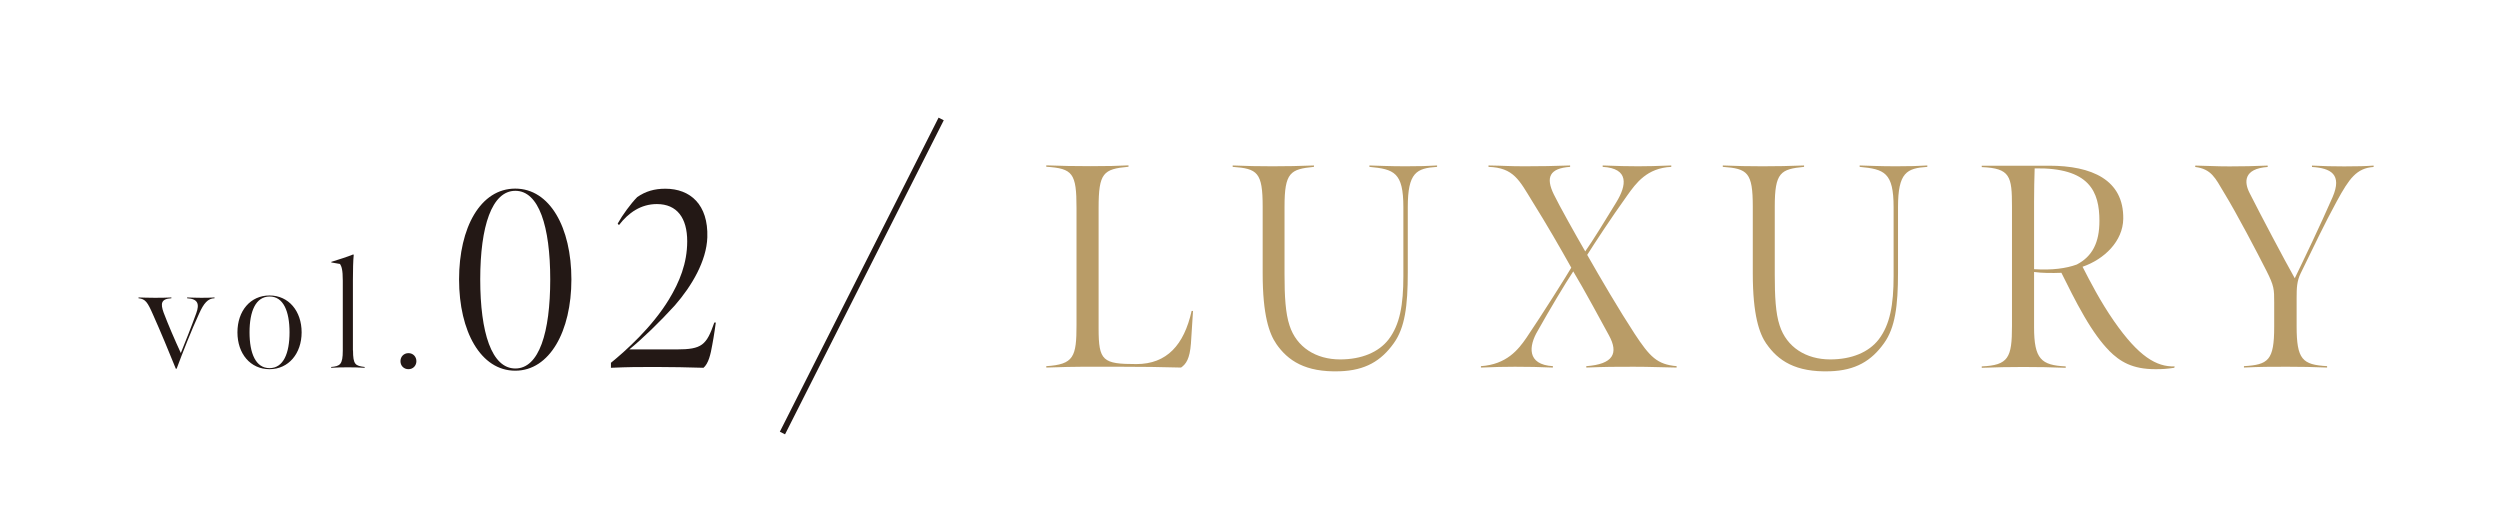 <?xml version="1.0" encoding="UTF-8"?><svg id="_レイヤー_2" xmlns="http://www.w3.org/2000/svg" viewBox="0 0 215 45"><defs><style>.cls-1{fill:#b99c67;}.cls-2{stroke:#231815;stroke-miterlimit:10;stroke-width:.5px;}.cls-2,.cls-3{fill:none;}.cls-4{fill:#231815;}.cls-3{opacity:.9;}</style></defs><g id="ON"><rect class="cls-3" width="215" height="45"/><path class="cls-4" d="M17.12,26.98c-.67,1.45-1.39,3.28-1.93,4.73h-.07c-.63-1.55-1.27-3.11-1.96-4.65-.47-1.07-.65-1.35-1.25-1.41v-.07c.41.01.84.03,1.43.03.63,0,.95-.01,1.4-.03v.07c-.89.05-.95.45-.67,1.23.39,1.03.95,2.33,1.48,3.48.41-1.01.93-2.32,1.33-3.43.28-.77.16-1.23-.79-1.28v-.07c.39.01.68.03,1.23.03.45,0,.8-.01,1.13-.03v.07c-.57.01-.93.43-1.33,1.33Z"/><path class="cls-4" d="M23.18,31.75c-1.65,0-2.76-1.33-2.76-3.17s1.11-3.17,2.76-3.17,2.76,1.35,2.76,3.17-1.12,3.17-2.76,3.17ZM23.18,25.5c-1.19.01-1.72,1.27-1.72,3.08s.53,3.08,1.72,3.08,1.72-1.27,1.72-3.08-.53-3.09-1.72-3.08Z"/><path class="cls-4" d="M30.36,30.13c0,1.23.2,1.33,1,1.43v.07c-.61-.03-.85-.04-1.45-.04s-.81.01-1.43.04v-.07c.76-.07,1-.2,1-1.41v-6.01c0-.97-.11-1.23-.24-1.44l-.75-.13v-.05c.73-.23,1.32-.41,1.89-.64l.04.04c-.05.47-.07,1.36-.07,2.13v6.09Z"/><path class="cls-4" d="M34.44,31.06c0-.39.29-.69.69-.69s.68.31.68.69-.28.69-.68.69-.69-.29-.69-.69Z"/><path class="cls-4" d="M39.48,24.03c0-4.48,1.85-7.81,4.83-7.81s4.83,3.35,4.83,7.81-1.87,7.85-4.83,7.85-4.83-3.37-4.83-7.85ZM47.32,24.03c0-4.57-.98-7.62-3-7.62s-3.02,3.05-3.02,7.62.98,7.66,3.02,7.66,3-3.09,3-7.66Z"/><path class="cls-4" d="M52.53,31.21c1.28-1.04,3.55-3.07,5-5.46.91-1.5,1.57-3.11,1.57-5,0-2-.87-3.2-2.61-3.2-1.37,0-2.44.74-3.26,1.81l-.11-.13c.41-.74,1.13-1.72,1.68-2.28.72-.5,1.48-.72,2.42-.72,2.15,0,3.7,1.37,3.61,4.18-.07,2.05-1.35,4.2-2.79,5.85-1.28,1.41-2.81,2.89-3.92,3.79h4.07c2.18,0,2.57-.37,3.24-2.31h.13s-.17,1.24-.3,1.89c-.15.87-.33,1.63-.76,2-1.57-.04-2.52-.07-4.11-.07s-2.24,0-3.85.07v-.41Z"/><path class="cls-1" d="M89.98,31.49c2.37-.15,2.6-.8,2.6-3.55v-10.05c0-3-.32-3.4-2.6-3.55v-.12c1.55.05,2.2.07,3.8.07s2.17-.02,3.27-.07v.12c-2.17.2-2.57.52-2.57,3.55v10.35c0,2.8.35,3.07,3.25,3.07,2.62,0,4.1-1.65,4.75-4.57h.12l-.18,2.8c-.1,1.32-.42,1.77-.85,2.07-2.32-.05-2.8-.07-5.12-.07-2.82,0-3.65-.03-6.47.07v-.12Z"/><path class="cls-1" d="M109.76,29.57c-.6-.87-1.17-2.45-1.17-6.05v-5.75c0-2.95-.45-3.27-2.58-3.42v-.12c1.45.05,1.95.07,3.42.07s2.05-.02,3.57-.07v.12c-2.03.2-2.53.47-2.53,3.42v5.85c0,1.85.08,3.32.43,4.37.6,1.87,2.27,2.92,4.35,2.92,1.85,0,3.32-.62,4.17-1.72.97-1.27,1.27-2.97,1.27-5.45v-5.92c0-3-.8-3.27-2.92-3.47v-.12c.88.02,1.67.07,3.12.07,1.52,0,1.55-.02,2.7-.07v.12c-1.77.12-2.52.47-2.52,3.47v5.62c0,2.87-.25,4.75-1.2,6.07-1.08,1.52-2.45,2.35-4.65,2.42-2.97.1-4.47-.92-5.47-2.37Z"/><path class="cls-1" d="M127.36,31.49c2.2-.15,3.2-1.4,3.92-2.45,1.32-1.95,3.4-5.25,3.85-6.02-.95-1.7-2.07-3.65-3.35-5.7-1.12-1.82-1.6-2.9-3.77-2.97v-.12c1.45.02,1.67.07,3.12.07,1.7,0,2.2-.02,3.9-.07v.12c-1.77.12-2.12.9-1.4,2.37.47.97,1.9,3.52,2.7,4.9.62-.87,1.85-2.87,2.67-4.22.9-1.47,1.12-2.92-1.17-3.05v-.12c1.47.05,2.02.07,3.05.07.88,0,1.52-.02,2.85-.07v.12c-2.1.1-3.03,1.4-3.78,2.45-1.4,1.95-2.85,4.17-3.45,5.12,1.15,2.02,2.75,4.75,4.07,6.77,1.33,2.02,1.95,2.65,3.62,2.8v.12c-1.42-.02-2.25-.07-3.7-.07-1.67,0-2.32,0-4.07.07v-.12c2.32-.17,2.8-1.1,1.95-2.65-.5-.92-2.22-4.1-3.07-5.5-.67,1-2.1,3.4-3.05,5.1-.78,1.3-.97,2.92,1.3,3.05v.12c-1.45-.05-1.8-.07-3.27-.07-1.15,0-1.53.02-2.92.07v-.12Z"/><path class="cls-1" d="M151.91,29.57c-.6-.87-1.17-2.45-1.17-6.05v-5.75c0-2.95-.45-3.27-2.58-3.42v-.12c1.45.05,1.95.07,3.42.07s2.05-.02,3.57-.07v.12c-2.02.2-2.52.47-2.52,3.42v5.85c0,1.85.07,3.32.42,4.37.6,1.87,2.27,2.92,4.35,2.92,1.85,0,3.32-.62,4.17-1.72.97-1.27,1.28-2.97,1.28-5.45v-5.92c0-3-.8-3.27-2.92-3.47v-.12c.87.02,1.67.07,3.12.07,1.53,0,1.55-.02,2.7-.07v.12c-1.77.12-2.52.47-2.52,3.47v5.62c0,2.87-.25,4.75-1.2,6.07-1.08,1.52-2.45,2.35-4.65,2.42-2.97.1-4.47-.92-5.47-2.37Z"/><path class="cls-1" d="M181.38,30.15c-.65-.65-1.4-1.67-2.15-2.97-.77-1.32-1.37-2.57-1.95-3.72-.8.03-1.65.03-2.35-.07v4.75c0,2.75.62,3.27,2.72,3.37v.12c-1.62-.05-2-.07-3.65-.07-1.55,0-2.02.02-3.57.07v-.12c2.3-.1,2.6-.75,2.6-3.47v-10.27c0-2.62-.15-3.3-2.6-3.4v-.12h5.8c3.65,0,6.42,1.2,6.37,4.57-.03,1.92-1.62,3.47-3.5,4.12.65,1.27,1.52,2.97,2.7,4.67,2.12,3.05,3.65,3.95,5.22,3.9l-.03.12c-.7.1-1.02.12-1.62.12-2,0-3.05-.65-4-1.6ZM178.6,22.75c1.35-.7,1.95-1.9,1.95-3.75,0-2.52-.85-4.6-5.57-4.52-.03,1.07-.05,1.75-.05,2.85v5.82c1.55.1,2.77-.07,3.67-.4Z"/><path class="cls-1" d="M192.96,31.49c2.12-.12,2.62-.5,2.62-3.37v-2.12c0-1.12,0-1.4-.67-2.72-.77-1.52-2.52-4.87-3.65-6.72-.75-1.25-1.07-2.02-2.47-2.2v-.12c1.25.02,1.7.07,2.95.07,1.35,0,1.9-.02,3.28-.07v.12c-2.1.15-2.03,1.32-1.55,2.25.88,1.75,3.03,5.82,3.88,7.32.8-1.65,2.17-4.5,3.25-6.97.85-1.97-.15-2.5-1.77-2.6v-.12c1.27.05,1.52.07,2.77.07,1.15,0,1.88-.02,2.53-.07v.12c-1.47.1-2.1,1-3.15,2.92-1.05,1.92-2.07,4.07-3.12,6.22-.33.67-.35,1.27-.35,2.12v2.45c0,2.85.5,3.3,2.62,3.42v.12c-1.55-.05-1.9-.07-3.45-.07-1.45,0-2.25,0-3.7.07v-.12Z"/><line class="cls-2" x1="80.94" y1="10.23" x2="67.29" y2="37.24"/></g></svg>